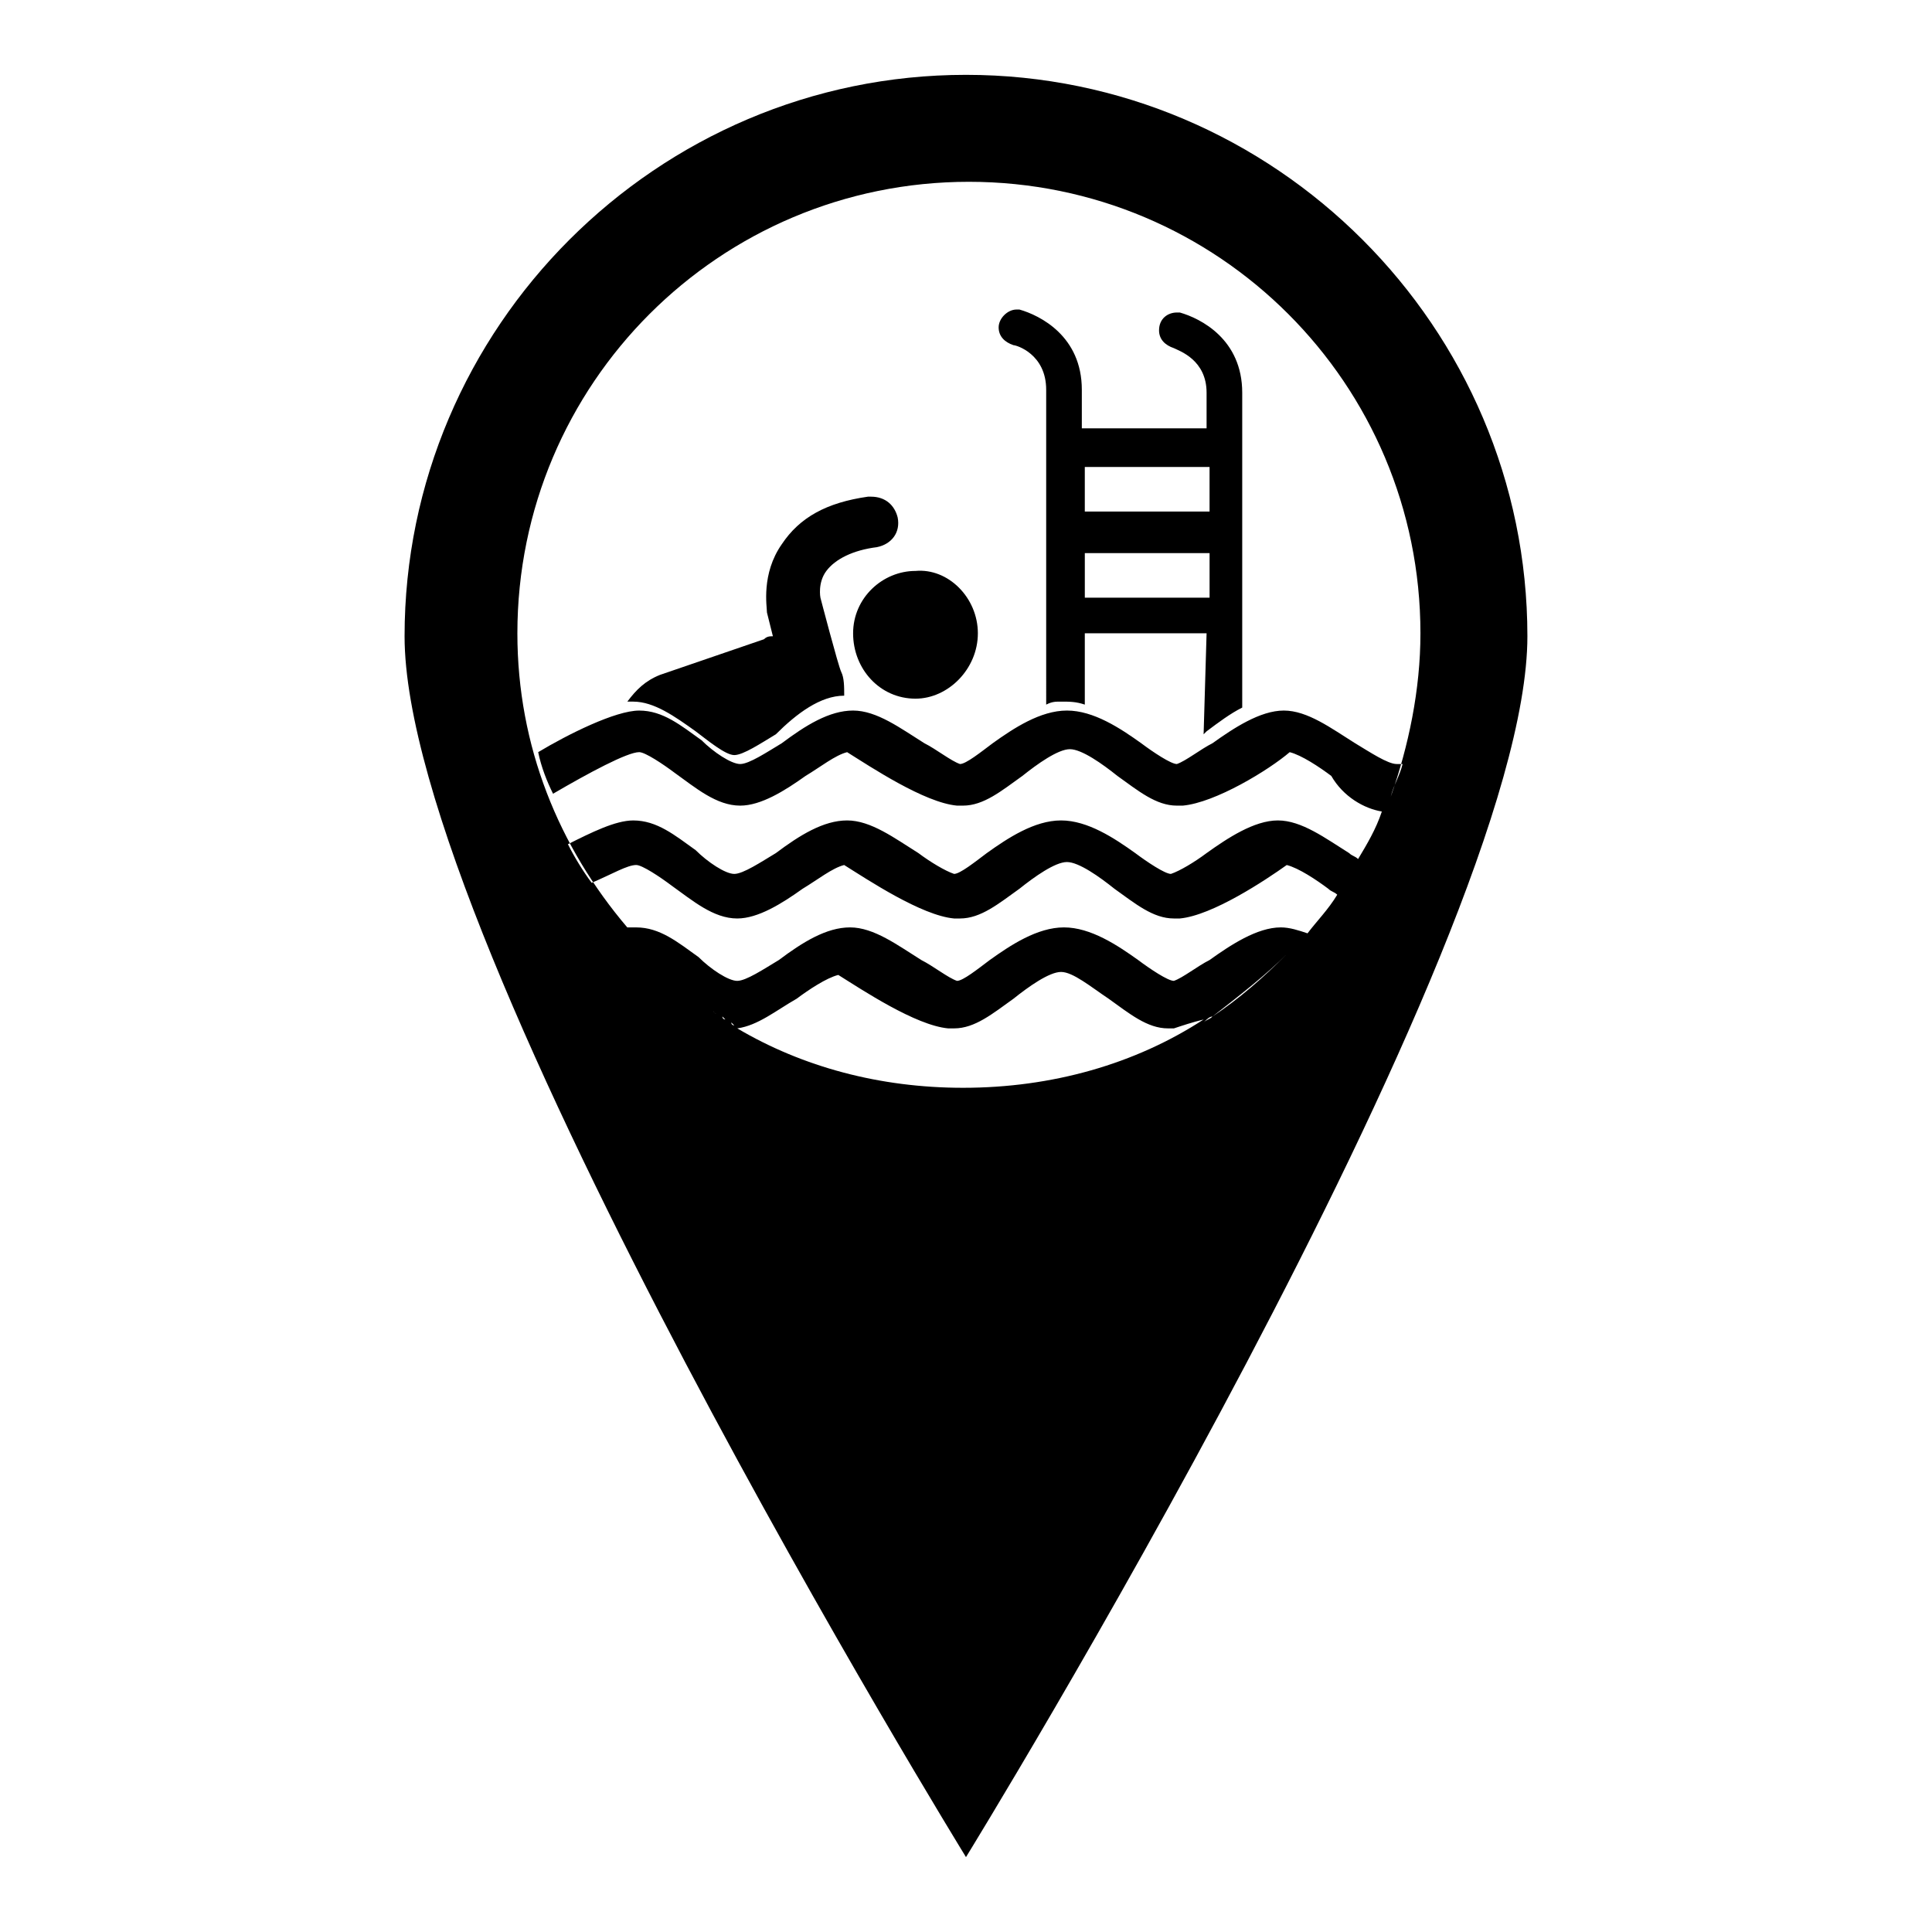 <?xml version="1.0" encoding="UTF-8"?>
<!-- Uploaded to: ICON Repo, www.iconrepo.com, Generator: ICON Repo Mixer Tools -->
<svg fill="#000000" width="800px" height="800px" version="1.1" viewBox="144 144 512 512" xmlns="http://www.w3.org/2000/svg">
 <path d="m464.55 290.58h-33.062v11.809h33.062zm-96.828 37.785c0-2.363 0-4.723-0.789-6.297-0.789-1.574-5.512-19.68-5.512-19.68s-0.789-3.938 1.574-7.086c2.363-3.148 7.086-5.512 13.383-6.297 3.938-0.789 6.297-3.938 5.512-7.871-0.789-3.148-3.148-5.512-7.086-5.512h-0.789c-11.02 1.574-18.105 5.512-22.828 12.594-5.512 7.871-3.938 16.531-3.938 18.105l1.574 6.297c-0.789 0-1.574 0-2.363 0.789l-27.551 9.445c-3.938 1.574-6.297 3.938-8.66 7.086h1.574c5.512 0 11.02 3.938 16.531 7.871 3.148 2.363 7.871 6.297 10.234 6.297 2.363 0 7.086-3.148 11.02-5.512 5.519-5.508 11.816-10.23 18.113-10.23zm142.48 30.699c-1.574 4.723-3.938 8.66-6.297 12.594-0.789-0.789-1.574-0.789-2.363-1.574-6.297-3.938-12.594-8.66-18.895-8.66-6.297 0-13.383 4.723-18.895 8.66-3.148 2.363-7.086 4.723-9.445 5.512-1.574 0-6.297-3.148-9.445-5.512-5.512-3.938-12.594-8.66-19.68-8.66s-14.168 4.723-19.68 8.66c-3.148 2.363-7.086 5.512-8.66 5.512-2.363-0.789-6.297-3.148-9.445-5.512-6.297-3.938-12.594-8.66-18.895-8.66-6.297 0-12.594 3.938-18.895 8.66-3.938 2.363-8.66 5.512-11.02 5.512-2.363 0-7.086-3.148-10.234-6.297-5.512-3.938-10.234-7.871-16.531-7.871-4.723 0-11.02 3.148-17.32 6.297 1.574 3.148 3.938 7.086 6.297 10.234 5.512-2.363 9.445-4.723 11.809-4.723 1.574 0 6.297 3.148 9.445 5.512 5.512 3.938 11.02 8.66 17.32 8.66 5.512 0 11.809-3.938 17.32-7.871 3.938-2.363 7.871-5.512 11.02-6.297 6.297 3.938 20.469 13.383 29.125 14.168h1.574c5.512 0 10.234-3.938 15.742-7.871 3.938-3.148 9.445-7.086 12.594-7.086 3.148 0 8.66 3.938 12.594 7.086 5.512 3.938 10.234 7.871 15.742 7.871h1.574c8.66-0.789 22.828-10.234 28.34-14.168 3.148 0.789 7.871 3.938 11.02 6.297 0.789 0.789 1.574 0.789 2.363 1.574-2.363 3.938-5.512 7.086-7.871 10.234-2.363-0.789-4.723-1.574-7.086-1.574-6.297 0-13.383 4.723-18.895 8.66-3.148 1.574-7.086 4.723-9.445 5.512-1.574 0-6.297-3.148-9.445-5.512-5.512-3.938-12.594-8.66-19.68-8.66-7.086 0-14.168 4.723-19.68 8.66-3.148 2.363-7.086 5.512-8.66 5.512-2.363-0.789-6.297-3.938-9.445-5.512-6.297-3.938-12.594-8.66-18.895-8.66-6.297 0-12.594 3.938-18.895 8.66-3.938 2.363-8.66 5.512-11.02 5.512-2.363 0-7.086-3.148-10.234-6.297-5.512-3.938-10.234-7.871-16.531-7.871h-2.363c-18.105-21.254-29.125-48.02-29.125-77.934 0-66.125 53.531-119.66 119.66-119.66s119.66 53.531 119.66 119.66c0 14.957-3.148 29.914-7.871 43.297 0.789-3.148 2.363-5.512 3.148-8.66h-1.574c-2.363 0-7.086-3.148-11.02-5.512-6.297-3.938-12.594-8.66-18.895-8.66-6.297 0-13.383 4.723-18.895 8.66-3.148 1.574-7.086 4.723-9.445 5.512-1.574 0-6.297-3.148-9.445-5.512-5.512-3.938-12.594-8.66-19.68-8.66-7.086 0-14.168 4.723-19.68 8.66-3.148 2.363-7.086 5.512-8.66 5.512-2.363-0.789-6.297-3.938-9.445-5.512-6.297-3.938-12.594-8.66-18.895-8.66-6.297 0-12.594 3.938-18.895 8.66-3.938 2.363-8.66 5.512-11.02 5.512-2.363 0-7.086-3.148-10.234-6.297-5.512-3.938-10.234-7.871-16.531-7.871s-18.895 6.297-26.766 11.02c0.789 3.938 2.363 7.871 3.938 11.02 9.445-5.512 19.68-11.02 22.828-11.02 1.574 0 6.297 3.148 9.445 5.512 5.512 3.938 11.02 8.66 17.32 8.66 5.512 0 11.809-3.938 17.32-7.871 3.938-2.363 7.871-5.512 11.02-6.297 6.297 3.938 20.469 13.383 29.125 14.168h1.574c5.512 0 10.234-3.938 15.742-7.871 3.938-3.148 9.445-7.086 12.594-7.086 3.148 0 8.66 3.938 12.594 7.086 5.512 3.938 10.234 7.871 15.742 7.871h1.574c8.66-0.789 22.828-9.445 28.34-14.168 3.148 0.789 7.871 3.938 11.02 6.297 3.168 5.5 8.68 8.648 13.402 9.434zm-7.086 13.383v0 0zm-40.145 41.723c-3.148 0.789-5.512 1.574-7.871 2.363h-1.574c-5.512 0-10.234-3.938-15.742-7.871-4.723-3.148-9.445-7.086-12.594-7.086-3.148 0-8.66 3.938-12.594 7.086-5.512 3.938-10.234 7.871-15.742 7.871h-1.574c-8.66-0.789-22.828-10.234-29.125-14.168-3.148 0.789-7.871 3.938-11.02 6.297-5.512 3.148-10.234 7.086-15.742 7.871 17.32 10.234 37.785 15.742 59.828 15.742 23.602 0 45.641-6.297 63.75-18.105zm-124.38 1.574s-0.789 0-0.789-0.789c0 0.004 0.789 0.789 0.789 0.789zm-2.363-1.574s-0.789 0-0.789-0.789c0.004 0.004 0.789 0.789 0.789 0.789zm-2.359-1.574s-0.789 0-0.789-0.789c0 0 0 0.789 0.789 0.789zm-2.363-1.574c-0.785-0.789-0.785-0.789 0 0-0.785-0.789-0.785-0.789 0 0zm-2.363-1.574c-0.785-0.789-0.785-0.789 0 0-0.785-0.789-0.785-0.789 0 0zm-2.359-2.363s-0.789 0 0 0c-0.789 0 0 0 0 0zm-4.723-3.148v0zm166.89-11.02c-1.574 1.574-2.363 2.363-3.938 3.938 1.574-1.578 3.148-3.152 3.938-3.938zm-3.938 3.938c-6.297 6.297-12.594 11.809-19.68 16.531 7.086-5.512 14.172-11.023 19.68-16.531zm-19.68 16.531c-0.789 0.789-1.574 0.789-2.363 1.574 0.789-0.789 1.578-1.574 2.363-1.574zm-65.336-249.55c81.867 0 148.78 66.914 148.78 148.78 0 81.871-148.78 323.54-148.78 323.54s-148.78-241.67-148.78-323.54c0-81.867 66.91-148.78 148.78-148.78zm3.148 148c0 9.445-7.871 17.32-16.531 17.32-9.445 0-16.531-7.871-16.531-17.32 0-9.445 7.871-16.531 16.531-16.531 8.656-0.789 16.531 7.086 16.531 16.531zm18.105-10.234v-54.316c0-9.445-7.871-11.809-8.66-11.809-2.363-0.789-3.938-2.363-3.938-4.723 0-2.363 2.363-4.723 4.723-4.723h0.789c5.512 1.574 16.531 7.086 16.531 21.254v10.234h33.062v-9.445c0-8.66-7.086-11.02-8.66-11.809-2.363-0.789-3.938-2.363-3.938-4.723 0-3.148 2.363-4.723 4.723-4.723h0.789c5.512 1.574 16.531 7.086 16.531 21.254v83.441c-3.148 1.574-6.297 3.938-9.445 6.297l-0.789 0.789 0.789-26.766h-32.273v18.895c-2.363-0.789-3.938-0.789-6.297-0.789-1.574 0-2.363 0-3.938 0.789zm43.297-22.043v-11.809l-33.062 0.004v11.809z" fill-rule="evenodd"/>
</svg>
